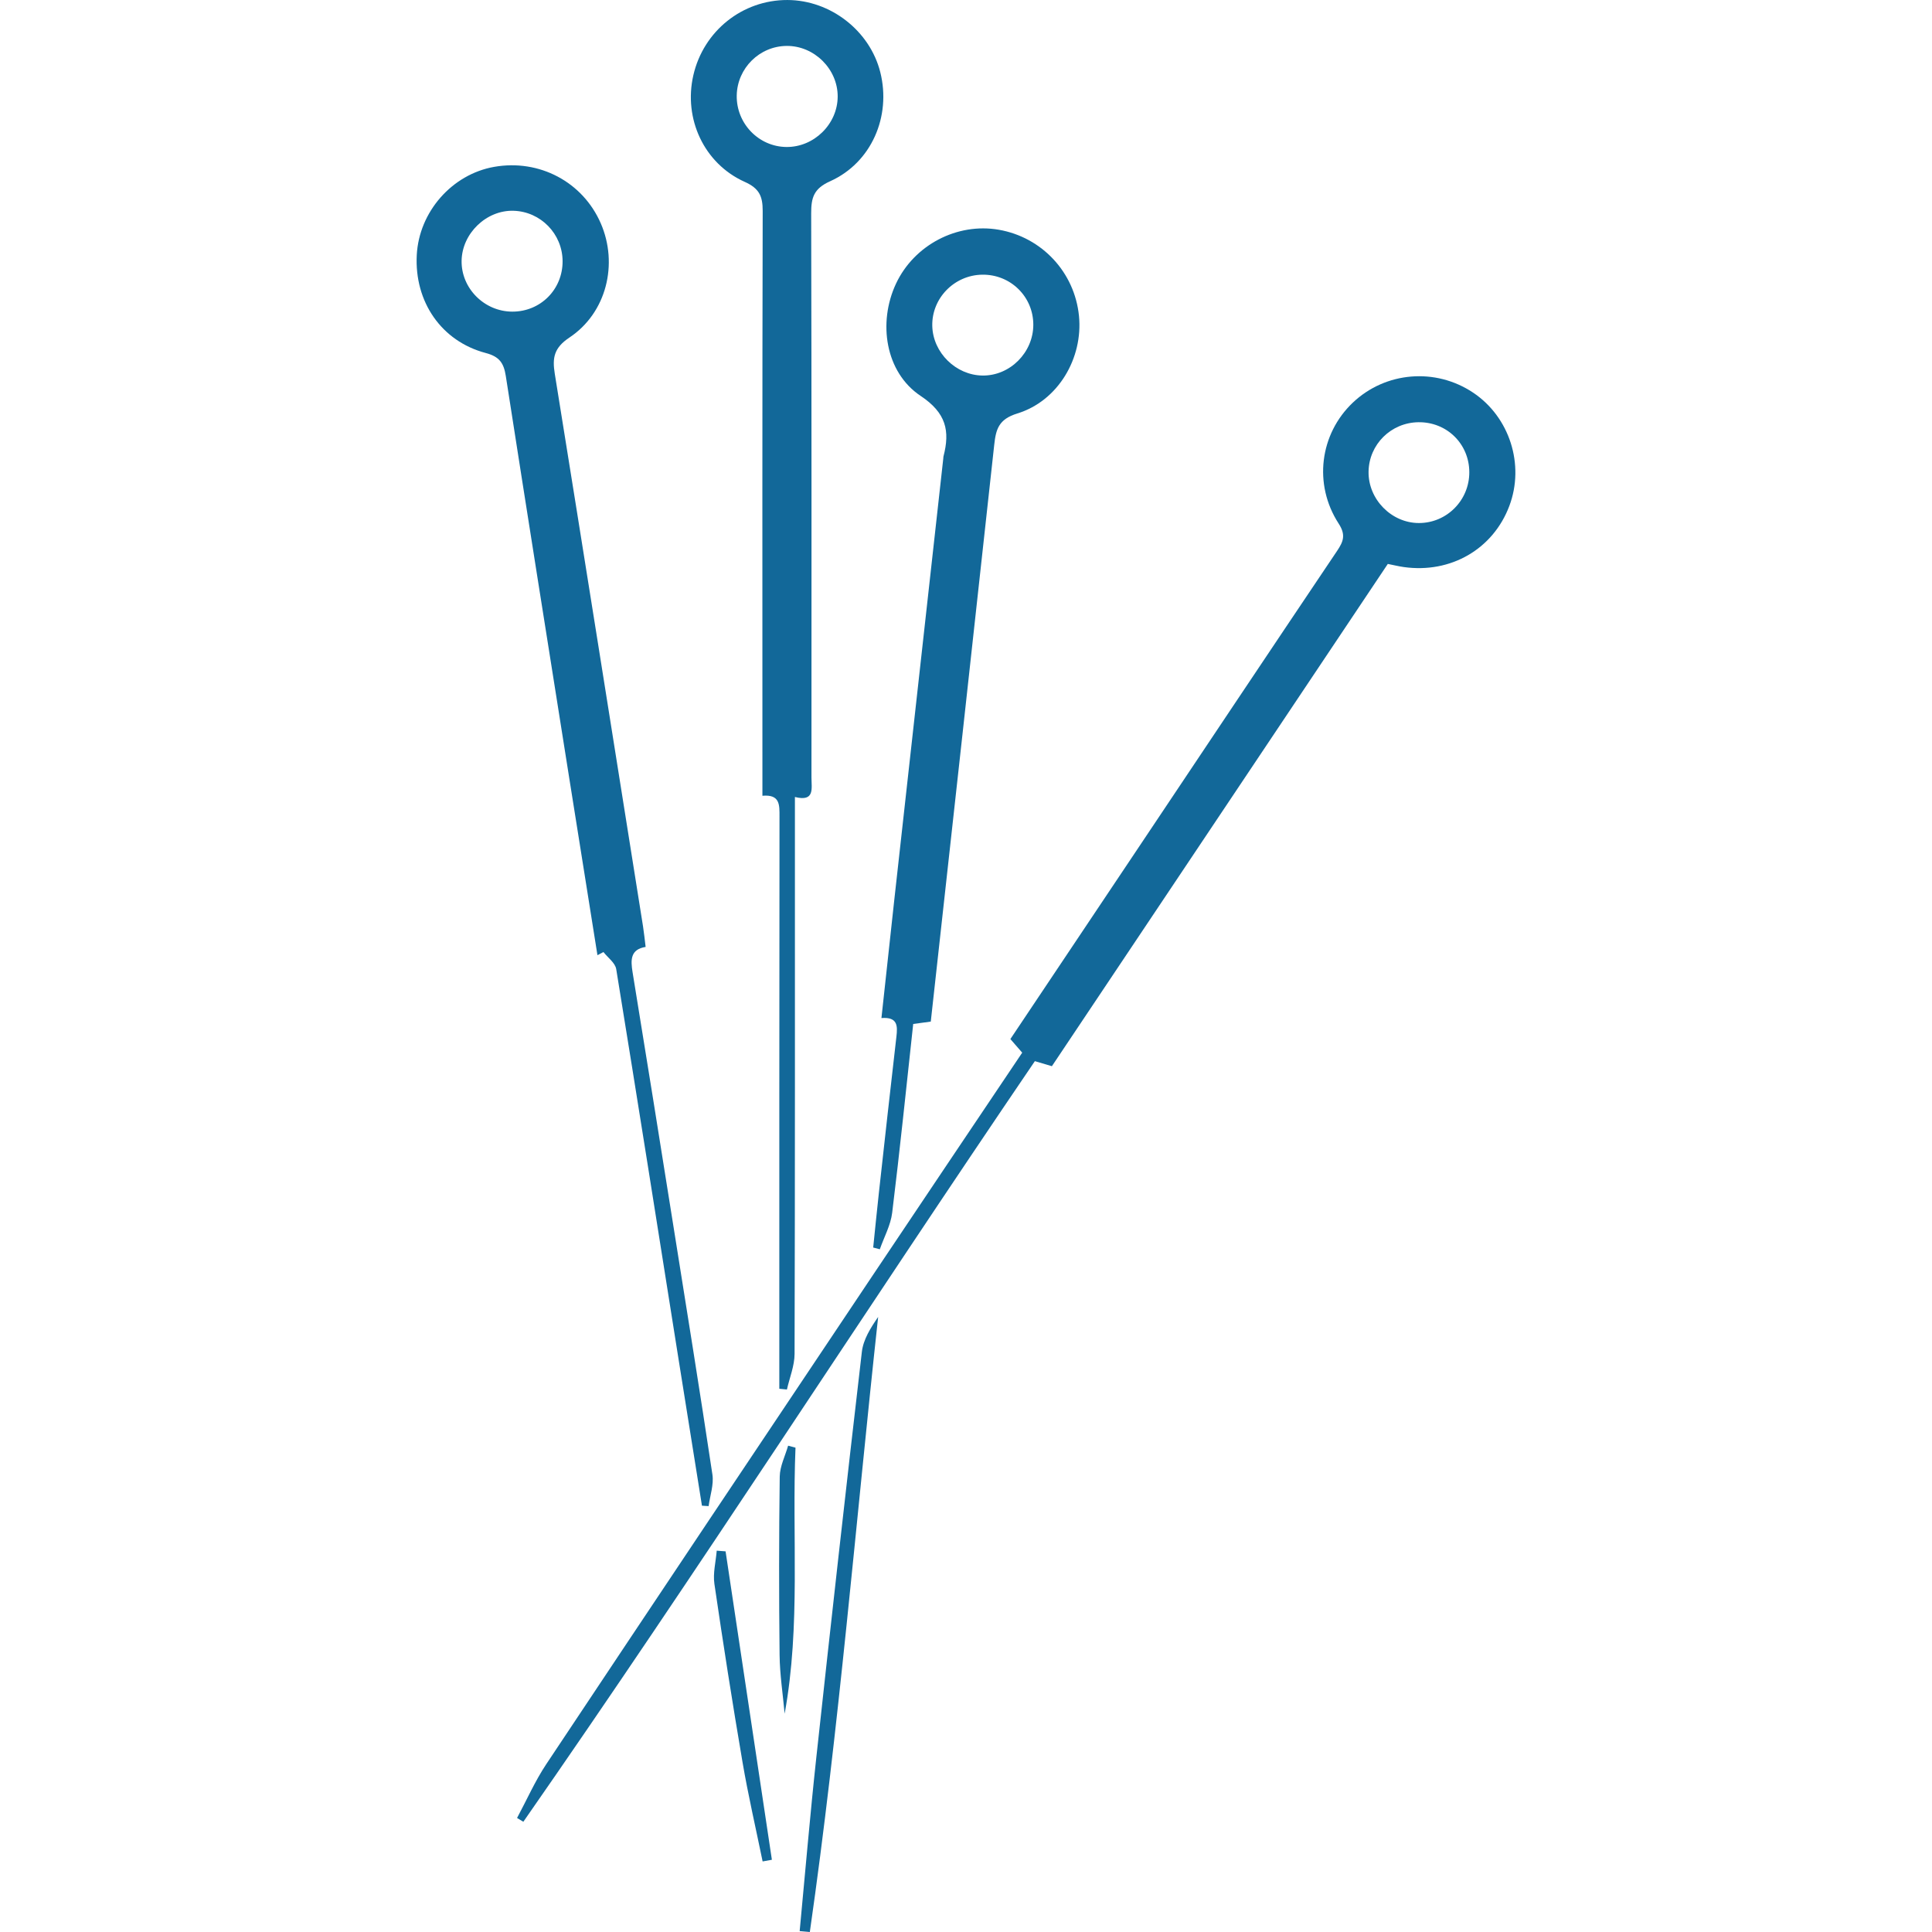 <?xml version="1.0" encoding="utf-8"?>
<!-- Generator: Adobe Illustrator 16.0.0, SVG Export Plug-In . SVG Version: 6.00 Build 0)  -->
<!DOCTYPE svg PUBLIC "-//W3C//DTD SVG 1.1//EN" "http://www.w3.org/Graphics/SVG/1.1/DTD/svg11.dtd">
<svg version="1.1" id="Ebene_1" xmlns="http://www.w3.org/2000/svg" xmlns:xlink="http://www.w3.org/1999/xlink" x="0px" y="0px"
	 width="200px" height="200px" viewBox="219 564.595 200 200" enable-background="new 219 564.595 200 200" xml:space="preserve">
<path fill="#126899" d="M362.665,622.973c-11.58,17.314-23.14,34.601-34.773,51.994c-0.552-0.163-1.089-0.323-1.763-0.522
	c-17.785,26.145-34.87,52.779-52.952,78.736l-0.651-0.39c1-1.862,1.858-3.82,3.024-5.572c11.226-16.875,22.5-33.719,33.77-50.563
	c5.137-7.679,10.297-15.342,15.499-23.09c-0.419-0.481-0.789-0.907-1.225-1.408c4.228-6.32,8.443-12.619,12.657-18.919
	c7.051-10.544,14.091-21.096,21.168-31.622c0.657-0.977,0.912-1.657,0.157-2.823c-2.639-4.075-1.946-9.281,1.469-12.52
	c3.383-3.206,8.542-3.639,12.439-1.042c3.788,2.523,5.37,7.457,3.764,11.732c-1.681,4.475-6.064,7.017-10.932,6.332
	C363.793,623.222,363.279,623.094,362.665,622.973 M371.102,613.472c-0.01-2.933-2.333-5.209-5.273-5.168
	c-2.838,0.04-5.114,2.301-5.156,5.12c-0.042,2.854,2.367,5.313,5.209,5.315C368.772,618.743,371.112,616.381,371.102,613.472"/>
<path fill="#126899" d="M291.666,720.464c-0.802-5.02-1.608-10.038-2.406-15.059c-2.144-13.499-4.269-27.001-6.47-40.491
	c-0.105-0.643-0.865-1.178-1.32-1.763c-0.208,0.108-0.415,0.217-0.622,0.326c-0.958-6.01-1.919-12.019-2.872-18.028
	c-2.215-13.974-4.44-27.945-6.615-41.925c-0.208-1.334-0.647-2.009-2.078-2.386c-4.61-1.219-7.395-5.325-7.139-10.15
	c0.236-4.467,3.648-8.351,8.011-9.12c4.674-0.825,9.172,1.558,11.037,5.847c1.825,4.197,0.605,9.256-3.239,11.818
	c-1.606,1.07-1.789,2.098-1.523,3.746c3.073,19.064,6.1,38.136,9.135,57.206c0.105,0.662,0.17,1.33,0.271,2.136
	c-1.577,0.252-1.563,1.326-1.351,2.623c1.429,8.727,2.82,17.46,4.213,26.194c1.371,8.599,2.761,17.196,4.052,25.808
	c0.156,1.045-0.248,2.173-0.393,3.262C292.128,720.493,291.898,720.479,291.666,720.464 M272.02,596.855
	c2.929,0.014,5.235-2.297,5.219-5.229c-0.016-2.822-2.266-5.13-5.081-5.212c-2.808-0.082-5.325,2.339-5.373,5.17
	C266.737,594.434,269.129,596.841,272.02,596.855"/>
<path fill="#126899" d="M301.289,647.099v2.482c0,18.392,0.016,36.783-0.035,55.174c-0.003,1.229-0.517,2.455-0.792,3.683
	c-0.262-0.025-0.525-0.053-0.788-0.078v-2.241c0.001-18.995-0.005-37.991,0.019-56.987c0.002-1.217,0.063-2.32-1.768-2.16v-2.553
	c-0.001-19.331-0.02-38.663,0.028-57.994c0.003-1.525-0.361-2.33-1.856-3.001c-4.224-1.896-6.354-6.543-5.324-11.034
	c1.051-4.586,5.073-7.805,9.738-7.794c4.458,0.01,8.537,3.18,9.616,7.474c1.148,4.563-0.905,9.363-5.196,11.29
	c-1.707,0.766-1.962,1.711-1.958,3.333c0.048,19.465,0.031,38.931,0.03,58.396C303.004,646.22,303.367,647.619,301.289,647.099
	 M300.405,579.811c2.857,0.031,5.3-2.367,5.312-5.218c0.012-2.847-2.424-5.267-5.281-5.244c-2.809,0.021-5.11,2.3-5.169,5.115
	C295.208,577.364,297.528,579.78,300.405,579.811"/>
<path fill="#126899" d="M315.354,670.35c-0.626,0.084-1.134,0.153-1.819,0.246c-0.712,6.519-1.376,13.04-2.177,19.545
	c-0.159,1.292-0.84,2.521-1.28,3.778c-0.229-0.06-0.457-0.12-0.685-0.18c0.195-1.881,0.378-3.763,0.586-5.643
	c0.597-5.396,1.193-10.792,1.817-16.185c0.129-1.112,0.141-2.061-1.55-1.927c0.458-4.217,0.891-8.267,1.339-12.315
	c1.686-15.209,3.376-30.419,5.065-45.628c0.007-0.066,0.001-0.137,0.018-0.2c0.691-2.646,0.277-4.503-2.363-6.261
	c-3.66-2.437-4.444-7.589-2.549-11.626c1.877-3.998,6.321-6.327,10.64-5.576c4.468,0.777,7.851,4.412,8.299,8.919
	c0.434,4.359-2.141,8.794-6.383,10.101c-1.948,0.6-2.215,1.644-2.392,3.265C319.762,630.479,317.567,650.291,315.354,670.35
	 M320.691,593.03c-2.904,0.036-5.252,2.442-5.182,5.311c0.068,2.76,2.443,5.099,5.209,5.13c2.835,0.033,5.249-2.384,5.25-5.259
	C325.969,595.307,323.611,592.992,320.691,593.03"/>
<path fill="#126899" d="M301.781,764.503c0.57-5.993,1.075-11.994,1.724-17.979c1.52-14.001,3.084-27.997,4.714-41.985
	c0.148-1.275,0.9-2.479,1.687-3.614c-2.318,21.272-4.042,42.55-7.073,63.671C302.482,764.565,302.132,764.533,301.781,764.503"/>
<path fill="#126899" d="M294.112,725.19c1.598,10.642,3.195,21.284,4.793,31.927c-0.319,0.058-0.639,0.115-0.959,0.173
	c-0.701-3.426-1.494-6.837-2.082-10.283c-1.047-6.138-2.01-12.291-2.91-18.452c-0.162-1.109,0.148-2.287,0.241-3.434
	C293.501,725.144,293.806,725.166,294.112,725.19"/>
<path fill="#126899" d="M301.35,714.457c-0.38,9.172,0.553,18.383-1.124,27.54c-0.183-2.023-0.5-4.045-0.523-6.07
	c-0.07-6.158-0.068-12.317,0.015-18.475c0.015-1.071,0.564-2.134,0.868-3.2C300.84,714.321,301.095,714.389,301.35,714.457"/>
</svg>
